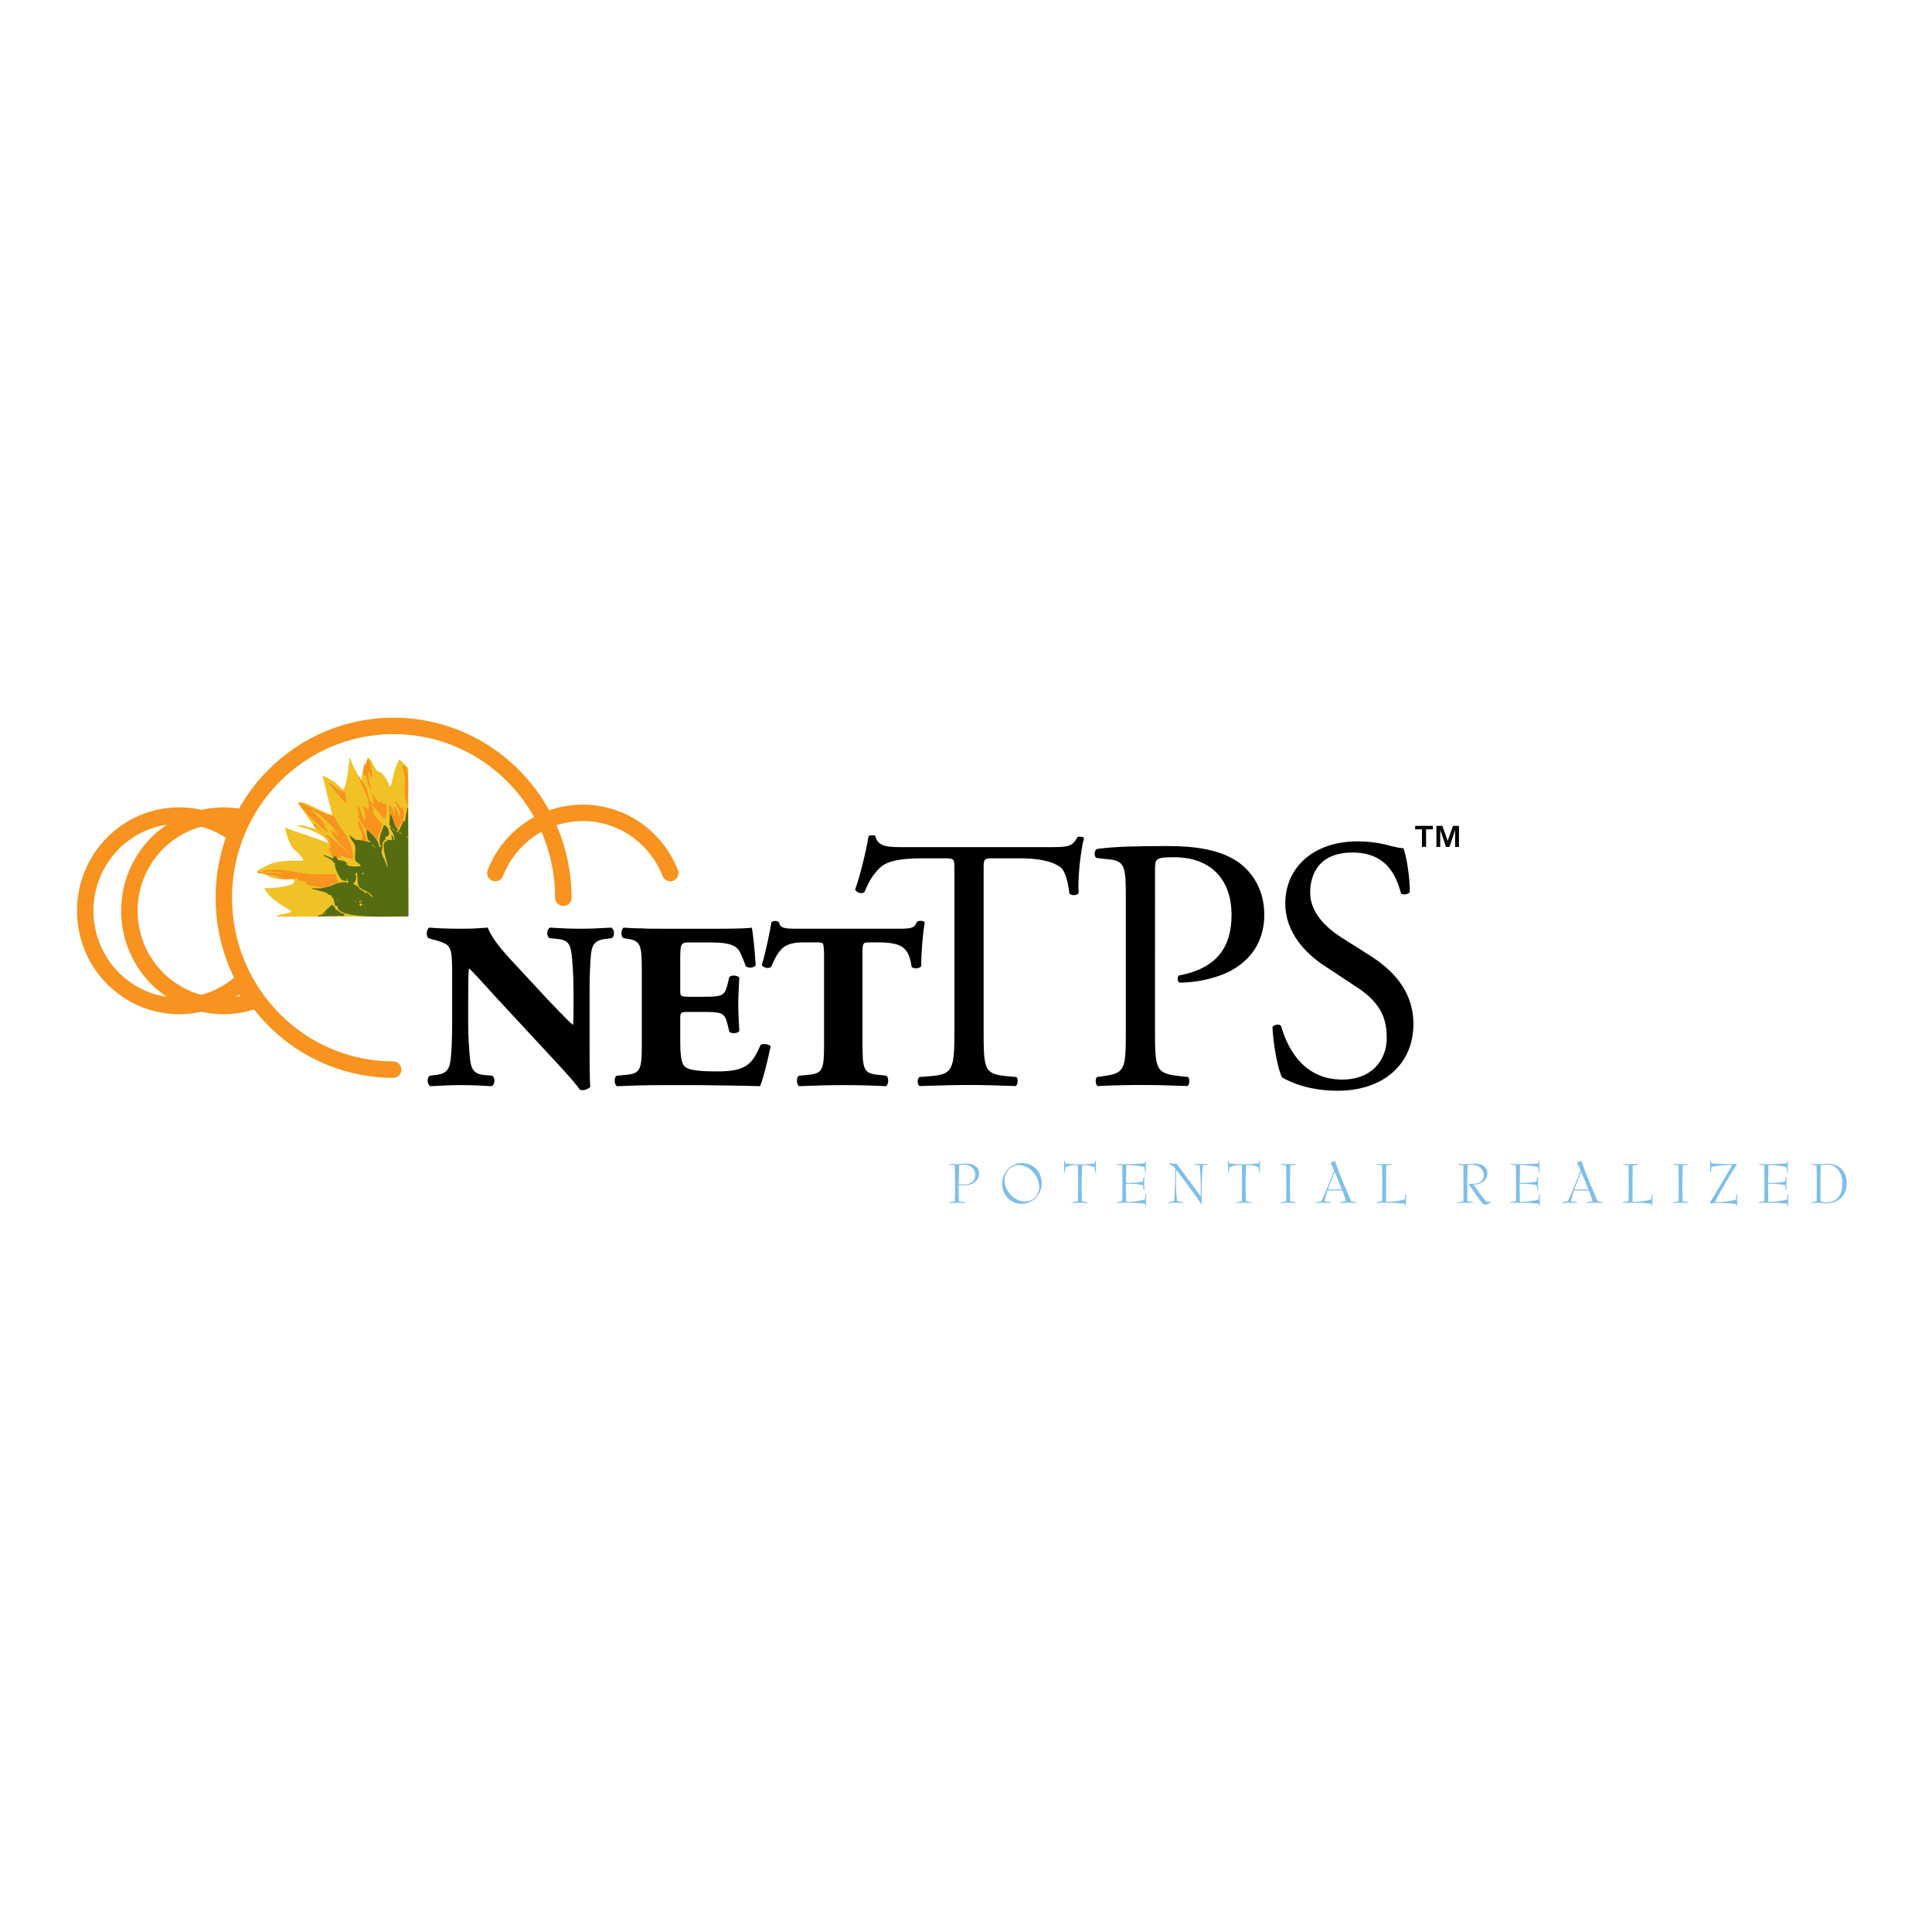 <?xml version="1.0" encoding="utf-8"?>
<!-- Generator: Adobe Illustrator 13.0.0, SVG Export Plug-In . SVG Version: 6.00 Build 14948)  -->
<!DOCTYPE svg PUBLIC "-//W3C//DTD SVG 1.0//EN" "http://www.w3.org/TR/2001/REC-SVG-20010904/DTD/svg10.dtd">
<svg version="1.0" id="Layer_1" xmlns="http://www.w3.org/2000/svg" xmlns:xlink="http://www.w3.org/1999/xlink" x="0px" y="0px"
	 width="192.756px" height="192.756px" viewBox="0 0 192.756 192.756" enable-background="new 0 0 192.756 192.756"
	 xml:space="preserve">
<g>
	<polygon fill-rule="evenodd" clip-rule="evenodd" fill="#FFFFFF" points="0,0 192.756,0 192.756,192.756 0,192.756 0,0 	"/>
	
		<path fill="none" stroke="#F7931E" stroke-width="1.639" stroke-linecap="round" stroke-linejoin="round" stroke-miterlimit="2.613" d="
		M24.021,81.533c-0.561-0.105-1.138-0.163-1.729-0.163c-0.759,0-1.496,0.093-2.203,0.266c1.185,0.289,2.281,0.805,3.243,1.5
		C23.538,82.588,23.767,82.054,24.021,81.533 M20.089,100.104c0.707,0.17,1.444,0.266,2.203,0.266c1.026,0,2.013-0.172,2.938-0.479
		c-0.408-0.615-0.776-1.26-1.11-1.924C22.988,98.986,21.611,99.73,20.089,100.104 M12.909,90.869c0-4.478,3.062-8.23,7.18-9.234
		c-0.707-0.172-1.444-0.266-2.203-0.266c-5.182,0-9.383,4.253-9.383,9.5c0,5.246,4.201,9.5,9.383,9.5
		c0.759,0,1.496-0.096,2.203-0.266C15.971,99.098,12.909,95.347,12.909,90.869 M22.331,89.57c0-9.47,7.583-17.148,16.937-17.148
		c9.354,0,16.938,7.678,16.938,17.148 M39.225,106.717c-9.354-0.023-16.917-7.721-16.894-17.19
		c0.023-9.471,7.626-17.128,16.98-17.104"/>
	<path fill-rule="evenodd" clip-rule="evenodd" d="M58.821,104.234c0,0.719,0,3.631,0.071,4.207
		c-0.106,0.143-0.498,0.324-0.675,0.324c-0.107,0-0.213,0-0.354-0.037c-0.356-0.504-0.995-1.295-3.125-3.561l-5.398-5.824
		c-1.243-1.365-2.131-2.373-2.557-2.731c-0.071,0.755-0.071,1.94-0.071,3.056v2.408c0,1.547,0.106,2.732,0.142,3.164
		c0.106,1.402,0.354,1.906,1.456,2.014l0.816,0.072c0.284,0.215,0.284,0.863-0.071,1.043c-1.208-0.072-2.024-0.107-3.054-0.107
		c-1.03,0-1.705,0.035-3.055,0.107c-0.32-0.145-0.391-0.828-0.071-1.043l0.817-0.107c0.994-0.18,1.208-0.648,1.314-1.941
		c0.036-0.469,0.106-1.654,0.106-3.201v-4.853c0-2.049-0.071-2.445-0.426-2.877c-0.248-0.288-1.279-0.575-1.633-0.647l-0.32-0.108
		c-0.249-0.216-0.178-0.935,0.106-1.042c1.35,0.108,2.486,0.108,3.48,0.108c0.781,0,1.314-0.037,2.343-0.109
		c0.32,0.827,0.995,1.835,2.735,3.668l3.231,3.487c0.746,0.791,2.131,2.23,2.522,2.553c0.07-0.287,0.07-0.574,0.07-1.365v-2.049
		c0-1.547-0.107-2.733-0.142-3.165c-0.106-1.402-0.354-1.87-1.313-1.978l-0.959-0.108c-0.285-0.216-0.285-0.863,0.071-1.042
		c1.137,0.071,1.954,0.108,3.054,0.108c1.03,0,1.705-0.037,3.054-0.109c0.32,0.145,0.39,0.827,0.071,1.043L60.241,93.7
		c-0.995,0.18-1.243,0.647-1.314,1.941c-0.035,0.467-0.106,1.654-0.106,3.201V104.234L58.821,104.234z"/>
	<path fill-rule="evenodd" clip-rule="evenodd" d="M67.867,98.805c0,0.611,0.035,0.611,0.817,0.646h1.313
		c1.953,0,2.273-0.035,2.557-1.113l0.212-0.863c0.214-0.215,0.817-0.18,0.995,0.072c-0.035,0.826-0.106,1.727-0.106,2.625
		c0,0.971,0.071,1.869,0.106,2.695c-0.177,0.252-0.781,0.289-0.995,0.072l-0.212-0.863c-0.284-1.078-0.604-1.115-2.557-1.115h-1.313
		c-0.782,0-0.817,0.037-0.817,0.721v2.229c0,1.08,0.071,2.049,0.391,2.445c0.319,0.359,1.136,0.539,3.338,0.539
		c2.876,0,3.48-0.756,4.297-2.66c0.249-0.107,0.745-0.107,0.995,0.143c-0.32,1.512-0.746,3.309-1.065,3.992
		c-2.237-0.072-4.119-0.072-6.037-0.107h-3.8c-1.42,0-2.77,0.035-4.439,0.107c-0.249-0.145-0.319-0.828-0.036-1.043l1.101-0.107
		c1.314-0.145,1.42-0.648,1.42-3.021v-7.478c0-2.373-0.106-2.875-1.42-3.056l-0.426-0.072c-0.284-0.216-0.212-0.898,0.036-1.043
		c0.497,0.037,1.1,0.073,1.74,0.073c0.639,0.036,1.314,0.036,2.024,0.036h5.718c1.562,0,2.982-0.036,3.302-0.108
		c0.106,0.433,0.284,2.122,0.39,3.74c-0.141,0.289-0.745,0.324-0.994,0.108c-0.213-0.611-0.426-1.15-0.64-1.509
		c-0.426-0.719-1.349-0.863-3.089-0.863h-1.883c-0.888,0-0.923,0.108-0.923,1.833V98.805L67.867,98.805z"/>
	<path fill-rule="evenodd" clip-rule="evenodd" d="M82.214,95.03c-0.071-0.971,0.036-1.007-0.816-1.007h-1.101
		c-0.924,0-1.74,0.071-2.344,0.684c-0.39,0.431-0.639,0.863-0.994,1.725c-0.214,0.251-0.782,0.145-0.959-0.144
		c0.427-1.366,0.817-3.415,0.959-4.242c0.106-0.215,0.639-0.215,0.781,0c0.072,0.54,0.533,0.611,1.633,0.611h10.299
		c1.208,0,1.562-0.036,1.811-0.683c0.178-0.144,0.71-0.144,0.782,0.072c-0.178,0.898-0.355,2.912-0.355,4.35
		c-0.142,0.252-0.746,0.288-0.959,0.073c-0.106-0.755-0.284-1.438-0.781-1.87c-0.426-0.396-1.243-0.575-2.521-0.575h-0.923
		c-0.604,0-0.675,0.036-0.675,1.007v9.167c0,2.373,0.107,2.877,1.421,3.021l0.959,0.107c0.284,0.215,0.212,0.898-0.036,1.043
		c-1.527-0.072-2.876-0.107-4.226-0.107c-1.42,0-2.77,0.035-4.439,0.107c-0.249-0.145-0.319-0.828-0.035-1.043l1.101-0.107
		c1.314-0.145,1.42-0.648,1.42-3.021V95.03L82.214,95.03z"/>
	<path fill-rule="evenodd" clip-rule="evenodd" d="M98.137,102.855c0,3.775,0.071,4.279,2.131,4.494l1.136,0.107
		c0.213,0.145,0.143,0.793-0.071,0.9c-2.023-0.072-3.231-0.107-4.651-0.107c-1.42,0-2.664,0.035-4.937,0.107
		c-0.212-0.107-0.284-0.721,0-0.9l1.278-0.107c2.024-0.18,2.202-0.719,2.202-4.494V86.785c0-1.115,0-1.151-1.065-1.151h-1.954
		c-1.526,0-3.48,0.072-4.368,0.899c-0.852,0.791-1.208,1.582-1.598,2.48c-0.285,0.216-0.782,0.037-0.924-0.251
		c0.568-1.618,1.101-3.919,1.35-5.357c0.106-0.072,0.567-0.108,0.674,0c0.213,1.15,1.385,1.115,3.018,1.115h14.382
		c1.918,0,2.238-0.072,2.77-1.008c0.179-0.071,0.568-0.036,0.64,0.108c-0.391,1.474-0.64,4.387-0.532,5.465
		c-0.143,0.287-0.746,0.287-0.924,0.072c-0.105-0.9-0.354-2.23-0.888-2.625c-0.816-0.612-2.166-0.899-4.119-0.899h-2.521
		c-1.065,0-1.029,0.036-1.029,1.223V102.855L98.137,102.855z"/>
	<path fill-rule="evenodd" clip-rule="evenodd" d="M115.235,102.855c0,3.775,0.07,4.242,2.343,4.494l0.959,0.107
		c0.213,0.18,0.143,0.793-0.07,0.9c-2.025-0.072-3.196-0.107-4.617-0.107c-1.491,0-2.77,0.035-4.332,0.107
		c-0.213-0.107-0.285-0.684-0.071-0.9l0.746-0.107c2.06-0.287,2.131-0.719,2.131-4.494V89.589c0-3.056-0.071-3.704-1.67-3.847
		l-1.278-0.144c-0.248-0.215-0.213-0.755,0.071-0.899c1.882-0.251,4.084-0.287,7.031-0.287c2.948,0,5.149,0.395,6.818,1.438
		c1.634,1.042,2.842,2.912,2.842,5.393c0,3.308-2.024,4.961-3.552,5.716c-1.562,0.756-3.445,1.078-4.9,1.078
		c-0.249-0.107-0.249-0.646-0.036-0.719c3.835-0.719,5.221-2.912,5.221-6.039c0-3.488-2.024-5.753-5.718-5.753
		c-1.882,0-1.917,0.144-1.917,1.294V102.855L115.235,102.855z"/>
	<path fill-rule="evenodd" clip-rule="evenodd" d="M133.452,108.824c-2.982,0-4.865-0.936-5.539-1.33
		c-0.427-0.791-0.889-3.344-0.959-5.035c0.177-0.25,0.71-0.322,0.852-0.105c0.532,1.832,1.989,5.355,6.108,5.355
		c2.983,0,4.439-1.977,4.439-4.135c0-1.582-0.32-3.344-2.912-5.033l-3.374-2.229c-1.775-1.186-3.835-3.235-3.835-6.184
		c0-3.415,2.628-6.185,7.244-6.185c1.101,0,2.38,0.18,3.303,0.468c0.462,0.108,0.959,0.215,1.243,0.215
		c0.319,0.863,0.639,2.877,0.639,4.386c-0.142,0.216-0.71,0.324-0.888,0.108c-0.461-1.726-1.42-4.063-4.829-4.063
		c-3.48,0-4.227,2.337-4.227,3.992c0,2.084,1.705,3.559,3.019,4.422l2.841,1.798c2.237,1.402,4.439,3.486,4.439,6.902
		C141.017,106.127,138.069,108.824,133.452,108.824L133.452,108.824z"/>
	
		<path fill="none" stroke="#F7931E" stroke-width="1.639" stroke-linecap="round" stroke-linejoin="round" stroke-miterlimit="2.613" d="
		M58.143,81.098c-3.963,0-7.35,2.489-8.725,6.006 M58.145,81.098c3.964,0,7.35,2.489,8.725,6.006"/>
	<path fill-rule="evenodd" clip-rule="evenodd" fill="#F1C226" d="M40.728,91.453c0-4.956,0-9.915,0-14.871
		c-0.349-0.182-0.587-0.689-0.935-0.771c-0.139,0.338-0.278,0.677-0.416,1.017c-0.127,0.538-0.254,1.076-0.382,1.614
		c-0.011,0-0.022,0-0.034,0c-0.046-0.012-0.092-0.023-0.139-0.035c-0.11-0.459-0.469-1.04-0.796-1.298
		c-0.151-0.082-0.301-0.164-0.451-0.245c-0.311-0.392-0.433-0.931-0.796-1.264c-0.035,0-0.069,0-0.104,0
		c-0.056,0.4-0.3,0.624-0.416,0.948c-0.069,0.327-0.139,0.897-0.208,1.225c-0.035,0-0.069,0-0.104,0
		c-0.302-0.687-0.814-1.344-1.004-2.173c-0.023,0.012-0.046,0.024-0.069,0.036c-0.115,0.833-0.223,2.621-0.635,3.162
		c-0.312-0.257-0.681-0.625-0.994-0.882c-0.357-0.187-0.715-0.375-1.074-0.562c0.283,1.275,0.681,2.697,0.97,3.894
		c-0.011,0.012-0.023,0.023-0.034,0.035c-0.937-0.146-2.618-1.417-3.361-1.228c0.51,0.938,1.173,1.713,1.732,2.561
		c-0.012,0.023-0.023,0.046-0.035,0.07c-0.655-0.082-1.165-0.471-1.82-0.316c0,0.012-0.121,0.024-0.121,0.036
		c0.023,0,0.167,0,0.19,0c0.392,0.105,0.665,0.21,1.057,0.315c0.605,0.24,1.443,0.608,1.804,1.022
		c0.168,0.193,0.32,0.344,0.265,0.414c-0.867-0.396-2.292-0.851-3.315-1.191c-0.346-0.128-0.692-0.257-1.039-0.385
		c0,0.058,0,0.117,0,0.174c0.198,0.714,0.354,1.304,0.728,1.824c0.305,0.424,0.923,0.711,1.074,1.263
		c-0.012,0.012-0.023,0.023-0.035,0.035c-1.286-0.036-2.434-0.027-3.43,0.386c-0.393,0.21-0.785,0.421-1.178,0.631
		c0.046,0.058,0.092,0.117,0.138,0.176c0.577,0.014,0.921,0.357,1.379,0.497c0.843,0.257,1.788,0.041,2.213,0.199
		c0.024,0.008,0.023,0.046,0.035,0.069c-0.012,0.023-0.023,0.047-0.035,0.071c-0.023,0-0.025,0.221-0.048,0.221
		c-0.807,0.381-1.788,0.478-2.955,0.486c0.601,1.085,1.69,1.663,2.739,2.291c-0.023,0.035-0.13,0.1-0.153,0.135
		c-0.268,0.066-0.281,0.143-0.496,0.053c0.038,0.099-0.078,0.015-0.073,0.104c-0.345,0.015-0.605,0.065-0.77,0.259
		C31.974,91.453,36.352,91.453,40.728,91.453L40.728,91.453z"/>
	<path fill-rule="evenodd" clip-rule="evenodd" fill="#F7931E" d="M36.862,75.827c0.082,0.542,0.368,1.168,0.208,1.789
		c-0.121-0.073-0.222-0.466-0.242-0.701c-0.178,0.436,0.047,1.249,0.173,1.578c0,0.07,0,0.14,0,0.21
		c-0.201-0.09-0.446-1.033-0.45-1.298c-0.081-0.012-0.162-0.023-0.243-0.035c-0.121-0.42-0.01-0.782,0.07-1.123
		c0.058,0,0.115,0,0.173,0c-0.011,0.059-0.023,0.117-0.035,0.176c0.023,0.011,0.046,0.023,0.069,0.035
		c0.012-0.257-0.089-0.589,0.139-0.737C36.784,75.866,36.731,75.769,36.862,75.827L36.862,75.827z M40.673,80.387
		c-0.012,0-0.023,0-0.035,0c-0.334-0.665-0.279-1.666-0.277-2.351c0.023-0.163,0.046-0.327,0.069-0.491
		c-0.104-0.362-0.208-0.725-0.312-1.087c0.069-0.046,0.139-0.094,0.208-0.14C40.94,76.989,40.689,79.141,40.673,80.387
		L40.673,80.387z M35.893,77.545c0.08,0.325,0.516,0.741,0.658,1.018c0.115,0.456,0.231,0.912,0.347,1.368
		c0.02,0.03,0.307,0.251,0.416,0.351c-0.003-0.431-0.103-0.761-0.243-1.052c0-0.036,0-0.07,0-0.105
		c0.026,0.01,0.729,0.955,0.763,1.017c0.011-0.059,0.023-0.117,0.035-0.175c0.348,0.09,0.236,0.255,0.624,0.21
		c0.109,0.369,0.115,1.359-0.104,1.578c-0.007-0.111,0.009-0.003-0.035-0.105c0-0.011,0-0.023,0-0.035
		c-0.023,0.012-0.046,0.023-0.069,0.035c-0.352-0.327-0.849-1.079-1.213-1.368c-0.022-0.023-0.046-0.047-0.069-0.07
		c0.127,0.269,0.254,0.537,0.381,0.807c-0.069-0.059-0.139-0.117-0.208-0.176c-0.012,0-0.023,0-0.034,0
		c0.1,0.415,0.742,1.046,0.969,1.438c-0.011,0.624-0.465,0.944-0.45,1.753c-0.634-0.528-1.649-1.882-2.009-2.666
		c0.069,0.023,0.138,0.047,0.208,0.07c-0.097-0.365-0.201-0.717-0.208-1.087c0.388,0.218,0.368,1.096,0.692,1.403
		c0.046,0.047,0.093,0.094,0.139,0.14c0.015-0.429-0.098-0.973-0.242-1.368c0-0.035,0-0.071,0-0.105
		c0.18,0.069,0.348,0.231,0.485,0.351c0.402-0.793-0.781-2.453-0.936-3.262c0.035-0.011,0.07-0.023,0.104-0.035
		C35.893,77.499,35.893,77.522,35.893,77.545L35.893,77.545z M34.438,79.054c0.046,0.375,0.092,0.748,0.138,1.123
		c-0.241-0.122-1.701-1.868-1.801-2.14c0.034,0,0.069,0,0.104,0C33.24,78.391,33.888,78.956,34.438,79.054L34.438,79.054z
		 M39.945,80.597c0.125,0.009,0.04,0.038,0.104-0.07c0.104,0.045,0.042-0.001,0.104,0.07c0.422,0.439-0.041,1.777-0.451,1.999
		c-0.039,0.126-0.027,0.104-0.104,0.176c-0.292-0.214-0.99-1.78-0.727-2.42c0-0.024,0-0.047,0-0.07
		c0.235,0.12,0.429,0.873,0.484,1.157c0.012,0,0.023,0,0.035,0c0.036-0.283-0.011-0.573-0.104-0.807c0-0.058,0-0.117,0-0.175
		c0.224,0.096,0.548,0.788,0.486,1.053c0.429-0.211-0.223-1.24-0.347-1.438c0-0.035,0-0.07,0-0.104c0.046,0,0.092,0,0.138,0
		C39.691,80.209,39.85,80.308,39.945,80.597L39.945,80.597z M33.363,81.474c0.688,1.628,1.966,2.282,1.836,4.279
		c-0.542-0.148-0.812-0.277-1.247-0.42c0.023,0.034,0.046,0.069,0.069,0.104c-0.081,0.058-0.112,0.062-0.173,0.14
		c-0.264-0.03-0.735-0.135-0.797-0.245c-0.023-0.099-0.006-0.079,0.035-0.175c-0.06-0.261-0.222-0.186-0.312-0.421
		c0.185-0.069,0.103-0.134,0.277-0.21c-0.069-0.164-0.138-0.327-0.208-0.491c-0.105,0.064-0.004,0.018-0.139,0.035
		c-0.011-0.046-0.023-0.094-0.034-0.141c0.023,0,0.046,0,0.069,0c0.144-0.08,0.227,0.093,0.416,0.176
		c-0.5-0.579-1.256-1.379-1.871-1.719c0-0.07,0-0.14,0-0.21c0.512,0.219,0.812,0.885,1.248,1.193
		c0.058-0.012,0.116-0.024,0.173-0.035c0.235,0.112,1.896,1.593,1.975,1.753c0.035,0,0.07,0,0.104,0
		c-0.455-0.5-1.612-1.603-1.802-2.245c0.352,0.108,0.62,0.492,0.901,0.702c-0.146-0.285-0.291-0.33-0.451-0.597
		c-0.057-0.058-0.115-0.116-0.172-0.174c0.046-0.012,0.092-0.023,0.138-0.035c0.095,0.151,0.304,0.291,0.485,0.351
		c0-0.011,0-0.023,0-0.036c-0.994-0.596-1.695-1.835-2.841-2.244c0.431,0.461,1.004,0.826,1.316,1.403
		c0.075,0.119,0.084,0.061-0.035,0.14c0.139,0.21,0.277,0.421,0.416,0.632c0,0.011,0,0.023,0,0.035
		c-0.452-0.104-2.893-2.584-2.979-2.911c0.116,0,0.231,0,0.347,0C30.254,80.255,32.864,81.392,33.363,81.474L33.363,81.474z
		 M30.349,80.877c0.023,0,0.046,0,0.069,0c0.046,0.047,0.092,0.093,0.139,0.141c-0.058-0.07-0.115-0.141-0.173-0.21
		C30.373,80.831,30.361,80.854,30.349,80.877L30.349,80.877z M39.426,81.544c0-0.023,0-0.046,0-0.07
		C39.426,81.498,39.426,81.521,39.426,81.544L39.426,81.544z M40.015,82.035c0-0.024,0-0.047,0-0.07
		C40.015,81.988,40.015,82.011,40.015,82.035L40.015,82.035z M35.893,82c0.236,0.537,0.462,1.05,0.692,1.648c0,0.094,0,0.187,0,0.28
		c-0.046,0-0.092,0-0.139,0c-0.062-0.021-0.075,0.028-0.104-0.14c-0.023,0.058-0.046,0.117-0.069,0.175
		c-0.034-0.012-0.069-0.023-0.104-0.036c-0.087-0.066-0.093-0.13-0.069-0.21c0.191-0.646-0.373-1.025-0.381-1.718
		C35.777,82,35.834,82,35.893,82L35.893,82z M32.151,82.175c0.022,0.023,0.046,0.047,0.069,0.07
		c-0.012-0.023-0.023-0.047-0.035-0.07C32.173,82.175,32.163,82.175,32.151,82.175L32.151,82.175z M33.19,84.14
		c0.023,0.035,0.046,0.07,0.07,0.105c0.011,0,0.023,0,0.034,0c0-0.023,0-0.047,0-0.071c-0.023-0.012-0.046-0.023-0.069-0.035
		C33.213,84.14,33.202,84.14,33.19,84.14L33.19,84.14z M33.467,84.385c-0.023-0.035-0.046-0.071-0.069-0.105
		C33.376,84.352,33.374,84.301,33.467,84.385L33.467,84.385z M33.744,84.385c0-0.023,0-0.047,0-0.071
		C33.744,84.338,33.744,84.362,33.744,84.385L33.744,84.385z M33.536,84.456c0-0.024,0-0.046,0-0.07
		C33.536,84.409,33.536,84.432,33.536,84.456L33.536,84.456z M33.709,84.561c-0.035-0.035-0.069-0.07-0.104-0.105
		C33.628,84.515,33.576,84.506,33.709,84.561L33.709,84.561z M33.19,84.666c-0.035-0.035-0.069-0.07-0.104-0.105
		C33.121,84.595,33.155,84.63,33.19,84.666L33.19,84.666z M33.19,84.806c0.035-0.012,0.07-0.023,0.104-0.035
		c-0.011-0.035-0.023-0.07-0.034-0.105C33.236,84.712,33.213,84.759,33.19,84.806L33.19,84.806z M33.918,84.771
		c0.034-0.012,0.069-0.023,0.104-0.035C33.987,84.748,33.952,84.759,33.918,84.771L33.918,84.771z M34.298,85.051
		c0,0.012,0,0.024,0,0.035c0.108-0.019,0.023,0.04,0.104-0.035C34.368,85.051,34.333,85.051,34.298,85.051L34.298,85.051z
		 M34.229,85.227c0.023-0.012,0.046-0.023,0.069-0.035C34.275,85.204,34.252,85.215,34.229,85.227L34.229,85.227z M33.779,85.333
		c0.088,0.005,0.04-0.004,0.139,0.034c-0.024-0.034-0.047-0.07-0.07-0.104C33.825,85.285,33.802,85.309,33.779,85.333L33.779,85.333
		z M33.744,85.473c0.023-0.012,0.046-0.023,0.069-0.036C33.791,85.45,33.768,85.461,33.744,85.473L33.744,85.473z M33.571,87.788
		c0.227,0.045,0.149,0.038,0.208,0.21c-0.012,0.035-0.023,0.07-0.035,0.105c-0.313,0.051-0.411,0.151-0.693,0.035
		c0.027,0.202-0.686,0.494-0.97,0.421c-0.462-0.094-0.924-0.188-1.386-0.28c-0.115-0.058-0.178-0.299-0.277-0.351
		c-0.208-0.023-0.416-0.047-0.624-0.071c-0.104-0.152-0.208-0.303-0.312-0.455c-0.011,0-0.023,0-0.035,0
		c0.023,0.104,0.046,0.21,0.069,0.315c-0.208-0.035-0.416-0.07-0.624-0.105c0,0.013,0,0.023,0,0.035
		c0.157,0.033,0.102-0.005,0.173,0.105c-0.32-0.106-0.748,0.061-1.178-0.14c-0.023,0-0.046,0-0.069,0
		c0.063-0.124-0.021-0.042,0.104-0.105c-0.333-0.148-1.967-0.386-2.217-0.386c0.023-0.046,0.046-0.093,0.069-0.14
		c0.115-0.012,0.231-0.023,0.346-0.035c-0.023,0.035-0.046,0.069-0.069,0.105c0.766,0.011,1.371,0.091,2.114,0.07
		c0-0.012,0-0.023,0-0.035c-0.584-0.113-1.242-0.113-1.94-0.105c0.012-0.035,0.023-0.069,0.035-0.105
		c1.64-0.336,3.166,0.198,4.608,0.315c0.772,0.063,1.825,0.062,2.667,0.035C33.559,87.507,33.641,87.603,33.571,87.788l-5.474-0.246
		c0.023-0.011,0.047-0.023,0.07-0.035c-0.023,0.012-0.046,0.024-0.07,0.035L33.571,87.788L33.571,87.788z"/>
	<path fill-rule="evenodd" clip-rule="evenodd" fill="#566C11" d="M33.688,90.399c-0.441,0.054-0.209-0.296-0.451-0.772
		c-0.074-0.146-0.191-0.115-0.208-0.35c-0.175,0.066-0.275-0.024-0.416-0.176c-0.049-0.094-1.277-0.309-1.524-0.49
		c0-0.012,0-0.024,0-0.036c1.636,0.356,2.642-0.874,3.637-0.49c0.023-0.059,0.046-0.118,0.069-0.176
		c-0.141,0.011-0.136,0.042-0.139-0.21c-0.023-0.012-0.046-0.023-0.069-0.036c0,0.07,0,0.141,0,0.211
		c-0.122,0.094-0.184,0.003-0.347-0.105c0.011,0.035,0.023,0.07,0.034,0.105c-0.328,0-1.028-1.512-0.831-1.754
		c-0.081-0.035-0.162-0.07-0.243-0.104c0.062-0.071,0-0.026,0.104-0.07c-0.244-0.133-0.622-0.439-0.97-0.526
		c-0.012-0.047-0.023-0.093-0.035-0.14c0.324,0.128,0.647,0.256,0.97,0.386c0.008-0.146,0.016-0.067-0.034-0.176
		c0.178-0.164,0.435,0.074,0.485,0.316c0.221,0.027,0.726,0.046,0.866,0.315c0.023,0.047,0.046,0.094,0.069,0.141
		c-0.046-0.011-0.092-0.023-0.139-0.035c0.449,0.36,1.262,0.163,1.49,0.21c-0.116-0.278-0.368-0.361-0.555-0.562
		c-0.12-0.629,0.098-1.069-0.035-1.507c-0.108-0.359-0.473-0.62-0.554-1.052c0.208,0.163,0.416,0.327,0.624,0.491
		c0.18-0.088,1.24,0.168,1.455,0.246c0.012,0,0.023,0,0.035,0c-0.066-0.185-0.06-0.068-0.173-0.175
		c-0.19-0.191-0.214-0.759-0.242-1.087c0.328,0.145,1.37,1.229,1.247,1.684c0.023,0.012,0.046,0.023,0.07,0.035
		c0.046,0,0.092,0,0.138,0c-0.357-0.858,0.056-1.46,0.277-2.174c0.035,0,0.069,0,0.104,0c0.29,0.21,0.418,0.47,0.416,0.912
		c-0.13,0.14-0.117,0.22-0.381,0.246c0,0.011,0,0.022,0,0.035c0.118,0.137,0.007,0.262-0.208,0.421
		c-0.112,0.274-0.099,1.123-0.173,1.122c0.147,0.47,0.375,0.758,0.555,1.368c0.023,0.012,0.046,0.023,0.069,0.035
		c0.001-0.531-0.875-2.577-0.035-2.561c-0.012-0.046-0.023-0.094-0.035-0.14c0.225,0.092,0.21-0.012,0.52,0.035
		c-0.023-0.164-0.046-0.328-0.069-0.491c0.012,0,0.023,0,0.035,0c0.116,0.106,0.188,0.29,0.208,0.491
		c0.023,0.011,0.047,0.023,0.07,0.035c-0.017-0.582-0.256-0.852-0.485-1.297c0-0.012,0-0.024,0-0.036
		c0.069,0.036,0.138,0.071,0.208,0.105c-0.009-0.034-0.2-0.208-0.242-0.386c0.022-0.339,0.045-0.678,0.068-1.017
		c0.012,0,0.024,0,0.035,0c0.319,0.435,0.269,1.104,0.728,1.543c0.012,0.036,0.023,0.071,0.035,0.106
		c-0.128,0.081-0.107,0.087-0.277,0.07c0.089,0.063,0.192,0.088,0.312,0.035c0,0,0.51-1.019,0.519-1.087
		c0.046,0.035,0.093,0.071,0.139,0.105c-0.003-0.242,0.111-0.469,0.104-0.877c0.046,0.012,0.093,0.023,0.138,0.035
		c-0.053-0.115,0.018-0.042-0.104-0.07c0.059-0.205,0.075-0.212,0.07-0.491c0.034,0.011,0.069,0.023,0.104,0.035
		c0.012,3.601,0.023,7.202,0.034,10.803C38.88,91.426,33.498,91.74,33.688,90.399L33.688,90.399z M39.162,82.647
		c0.062,0.155,0.136,0.179,0.277,0.246c-0.069-0.082-0.139-0.164-0.208-0.246C39.208,82.647,39.185,82.647,39.162,82.647
		L39.162,82.647z M39.889,83.104c-0.023,0-0.047,0-0.07,0c0,0.011,0,0.023,0,0.035c0.058,0.011,0.116,0.023,0.173,0.034
		c0-0.034,0-0.069,0-0.104c-0.022-0.012-0.046-0.024-0.069-0.035C39.912,83.057,39.9,83.081,39.889,83.104L39.889,83.104z
		 M40.027,83.209c0.035-0.024,0.07-0.047,0.104-0.07C40.097,83.163,40.062,83.185,40.027,83.209L40.027,83.209z M40.201,83.28
		c-0.011-0.024-0.023-0.047-0.035-0.07C40.148,83.286,40.139,83.232,40.201,83.28L40.201,83.28z M40.27,83.314
		c0-0.023,0-0.047,0-0.07C40.27,83.267,40.27,83.291,40.27,83.314L40.27,83.314z M40.374,83.419
		c0.035-0.012,0.069-0.023,0.104-0.036C40.443,83.396,40.409,83.407,40.374,83.419L40.374,83.419z M40.478,83.455
		c0.022,0.012,0.046,0.023,0.069,0.035c0.023,0.035,0.047,0.07,0.07,0.105c0.034-0.035,0.069-0.07,0.104-0.105
		c-0.104,0.016-0.081,0.018-0.173-0.035C40.524,83.455,40.5,83.455,40.478,83.455L40.478,83.455z M39.473,83.91
		c-0.011-0.023-0.022-0.046-0.034-0.07C39.455,83.879,39.409,83.867,39.473,83.91L39.473,83.91z M37.083,84.122
		c0.023-0.013,0.046-0.024,0.069-0.036C37.129,84.097,37.106,84.109,37.083,84.122L37.083,84.122z M38.538,84.226
		c0-0.023,0-0.047,0-0.07C38.538,84.179,38.538,84.203,38.538,84.226L38.538,84.226z M35.905,84.191
		c0.034-0.012,0.069-0.023,0.104-0.035C35.974,84.167,35.939,84.179,35.905,84.191L35.905,84.191z M37.152,84.401
		c0.058,0.035,0.116,0.07,0.173,0.105c-0.058-0.105-0.115-0.21-0.173-0.315C37.152,84.261,37.152,84.332,37.152,84.401
		L37.152,84.401z M37.499,84.577c0.084-0.038,0.118-0.042,0.173-0.105C37.614,84.506,37.556,84.542,37.499,84.577L37.499,84.577z
		 M37.36,84.542c0.023,0.022,0.047,0.046,0.069,0.069c0.012-0.023,0.023-0.047,0.034-0.069c-0.011-0.013-0.022-0.024-0.034-0.036
		C37.407,84.518,37.383,84.53,37.36,84.542L37.36,84.542z M38.331,84.577c0.022-0.012,0.045-0.024,0.068-0.035
		C38.376,84.553,38.353,84.565,38.331,84.577L38.331,84.577z M35.524,85.454c0.023-0.012,0.046-0.023,0.069-0.035
		C35.57,85.43,35.547,85.442,35.524,85.454L35.524,85.454z M35.489,85.769c0-0.023,0-0.046,0-0.069
		C35.489,85.723,35.489,85.746,35.489,85.769L35.489,85.769z M34.415,86.155c0.023,0.023,0.046,0.047,0.07,0.07
		c-0.012-0.023-0.023-0.047-0.035-0.07C34.438,86.155,34.427,86.155,34.415,86.155L34.415,86.155z M35.177,86.892
		c0.023-0.035,0.046-0.07,0.07-0.105C35.224,86.822,35.201,86.856,35.177,86.892L35.177,86.892z M36.009,87.067
		c0-0.024,0-0.047,0-0.07C36.009,87.02,36.009,87.043,36.009,87.067L36.009,87.067z M35.42,87.278
		c0.069,0.128-0.016,0.059,0.139,0.105c-0.033,0.192,0.024,0.207-0.139,0.28c0.046,0.012,0.093,0.024,0.139,0.036
		c-0.154,0.245-0.161,0.316-0.312,0.491c0.273,0.167,0.647,0.312,0.623,0.526c0.128,0.054,0.062,0.118,0.139,0
		c0.011,0.059,0.022,0.118,0.034,0.175c0.023-0.046,0.046-0.093,0.069-0.14c0.046,0.07,0.092,0.14,0.139,0.21
		c0.048,0.008,0.008,0.007,0.035-0.035c0.114,0.08,0.104,0.037,0.138,0.211c0.058-0.036,0.116-0.07,0.173-0.105
		c0.18,0.131,0.297,0.193,0.416,0.421c0.034,0.012,0.069,0.023,0.104,0.035c0.011-0.023,0.023-0.047,0.034-0.07
		c-0.443-0.62-0.986-0.515-1.316-0.947c-0.225-0.294-0.106-0.936-0.243-1.438C35.535,87.114,35.478,87.196,35.42,87.278
		L35.42,87.278z M36.113,87.102c0,0.012,0,0.024,0,0.035c0.012,0.035,0.023,0.07,0.035,0.105c0.012,0,0.023,0,0.035,0
		c0.046-0.035,0.093-0.07,0.139-0.105c-0.011-0.011-0.023-0.023-0.035-0.035C36.228,87.102,36.171,87.102,36.113,87.102
		L36.113,87.102z M36.078,87.383c0-0.023,0-0.046,0-0.07C36.078,87.336,36.078,87.36,36.078,87.383L36.078,87.383z M35.939,87.418
		c0-0.035,0-0.07,0-0.105C35.939,87.348,35.939,87.383,35.939,87.418L35.939,87.418z M36.424,87.418c0-0.023,0-0.046,0-0.07
		C36.424,87.372,36.424,87.395,36.424,87.418L36.424,87.418z M35.039,87.804c0.023-0.012,0.046-0.023,0.069-0.035
		C35.085,87.781,35.062,87.792,35.039,87.804L35.039,87.804z M34.97,88.049c0.035-0.047,0.069-0.093,0.104-0.14
		C35.039,87.956,35.004,88.002,34.97,88.049L34.97,88.049z M34.831,88.014c0.024-0.024,0.046-0.047,0.07-0.07
		C34.877,87.967,34.854,87.99,34.831,88.014L34.831,88.014z M35.143,88.085c0.023,0.023,0.046,0.046,0.07,0.069
		c-0.012-0.023-0.023-0.046-0.035-0.069C35.166,88.085,35.154,88.085,35.143,88.085L35.143,88.085z M33.48,88.33
		c0-0.023,0-0.046,0-0.069C33.48,88.284,33.48,88.307,33.48,88.33L33.48,88.33z M32.614,88.681c0.071,0.01,0.06,0.007,0.139-0.036
		C32.706,88.657,32.66,88.668,32.614,88.681L32.614,88.681z M33.134,88.786c0.035-0.012,0.069-0.023,0.104-0.035
		C33.203,88.762,33.168,88.774,33.134,88.786L33.134,88.786z M33.41,88.856c0.023-0.012,0.046-0.023,0.07-0.035
		C33.457,88.833,33.434,88.844,33.41,88.856L33.41,88.856z M36.91,88.997c0.023-0.012,0.046-0.024,0.069-0.036
		C36.956,88.973,36.933,88.984,36.91,88.997L36.91,88.997z M32.752,89.137c0.023-0.024,0.046-0.047,0.069-0.07
		C32.799,89.09,32.776,89.113,32.752,89.137L32.752,89.137z M35.489,89.487c0.023-0.012,0.046-0.023,0.069-0.035
		C35.535,89.464,35.513,89.476,35.489,89.487L35.489,89.487z M37.222,89.558c0,0.023,0,0.046,0,0.069c0.011,0,0.023,0,0.034,0
		c-0.023-0.046-0.046-0.093-0.069-0.14C37.203,89.526,37.157,89.514,37.222,89.558L37.222,89.558z M35.767,89.558
		c0.046-0.012,0.092-0.023,0.139-0.035C35.859,89.534,35.813,89.546,35.767,89.558L35.767,89.558z M35.489,89.558
		c0.023-0.012,0.046-0.023,0.069-0.035C35.535,89.534,35.513,89.546,35.489,89.558L35.489,89.558z M35.697,89.593
		c0.097,0.08,0.042,0.076,0.138,0C35.789,89.593,35.743,89.593,35.697,89.593L35.697,89.593z M33.307,89.663c0-0.024,0-0.046,0-0.07
		C33.307,89.617,33.307,89.639,33.307,89.663L33.307,89.663z M35.835,89.733c0.023-0.012,0.046-0.024,0.07-0.035
		C35.882,89.709,35.859,89.721,35.835,89.733L35.835,89.733z M35.524,89.803c0,0.035,0,0.07,0,0.105c0.011,0,0.023,0,0.035,0
		c-0.023-0.059-0.046-0.118-0.069-0.175C35.475,89.81,35.47,89.757,35.524,89.803L35.524,89.803z M33.723,89.803
		c0-0.012,0-0.023,0-0.035c-0.023-0.012-0.047-0.023-0.069-0.035C33.61,89.792,33.625,89.791,33.723,89.803L33.723,89.803z
		 M37.499,89.873c0.023-0.023,0.046-0.047,0.069-0.07C37.545,89.826,37.522,89.85,37.499,89.873L37.499,89.873z M36.043,89.908
		c0.035,0.023,0.069,0.047,0.104,0.07c-0.011-0.047-0.023-0.094-0.035-0.141C36.09,89.862,36.067,89.885,36.043,89.908
		L36.043,89.908z M35.663,89.873c0.023-0.011,0.046-0.023,0.069-0.035C35.709,89.85,35.686,89.862,35.663,89.873L35.663,89.873z
		 M35.801,89.908c0.048,0.062,0.112,0.096,0.173,0.14c0.012-0.058,0.023-0.116,0.035-0.175
		C35.939,89.885,35.87,89.896,35.801,89.908L35.801,89.908z M35.316,89.943c0.023-0.023,0.046-0.046,0.069-0.07
		C35.362,89.896,35.339,89.92,35.316,89.943L35.316,89.943z M35.42,89.908c0.035,0.035,0.069,0.07,0.104,0.105
		c-0.011-0.035-0.023-0.07-0.035-0.105C35.466,89.908,35.443,89.908,35.42,89.908L35.42,89.908z M33.896,90.013
		c-0.023-0.035-0.046-0.07-0.069-0.105C33.805,89.98,33.802,89.929,33.896,90.013L33.896,90.013z M35.559,90.048
		c0.023-0.011,0.046-0.022,0.069-0.035C35.604,90.025,35.582,90.037,35.559,90.048L35.559,90.048z M35.732,90.118
		c0.023-0.023,0.046-0.046,0.069-0.07C35.778,90.072,35.755,90.095,35.732,90.118L35.732,90.118z M35.628,90.154
		c0-0.024,0-0.047,0-0.07C35.628,90.107,35.628,90.13,35.628,90.154L35.628,90.154z M35.835,90.259
		c0.068-0.041,0.123,0.1,0.139,0.175c0.012,0,0.023,0,0.035,0c0.107-0.123-0.075-0.114,0.138-0.175c0-0.023,0-0.046,0-0.07
		c-0.134-0.004-0.098,0.013-0.208-0.07C35.857,90.18,35.88,90.153,35.835,90.259L35.835,90.259z M33.445,90.224
		c0.035-0.023,0.069-0.047,0.104-0.07C33.515,90.176,33.48,90.201,33.445,90.224L33.445,90.224z M34.415,90.224
		c0.023-0.011,0.046-0.023,0.07-0.035C34.461,90.201,34.438,90.212,34.415,90.224L34.415,90.224z M36.39,90.364
		c-0.034-0.035-0.069-0.07-0.104-0.105C36.264,90.336,36.254,90.307,36.39,90.364L36.39,90.364z M33.515,90.82
		c0.146-0.029,0.03,0.031,0.139-0.07c0.011,0.012,0.022,0.023,0.035,0.035c-0.02,0.102,0.482,0.405,0.658,0.386
		c0,0.07,0,0.141,0,0.21c-0.89,0.011-1.779,0.024-2.667,0.036c0-0.012,0-0.024,0-0.036c0.191-0.106,0.341-0.151,0.52-0.14
		c0.038-0.069,0.023-0.019-0.035-0.07c0.364-0.305,0.652-0.737,1.039-0.912C33.253,90.469,33.483,90.488,33.515,90.82L33.515,90.82z
		 M35.767,90.434c0-0.023,0-0.046,0-0.07C35.735,90.427,35.732,90.373,35.767,90.434L35.767,90.434z M36.286,90.574
		c0-0.034,0-0.069,0-0.104C36.286,90.505,36.286,90.54,36.286,90.574L36.286,90.574z M35.939,90.574c0-0.034,0-0.069,0-0.104
		C35.939,90.505,35.939,90.54,35.939,90.574L35.939,90.574z M35.767,90.54c0.022-0.023,0.046-0.046,0.069-0.07
		C35.813,90.493,35.789,90.516,35.767,90.54L35.767,90.54z M36.355,90.61c0.023,0,0.046,0,0.069,0c0-0.036,0-0.07,0-0.105
		C36.402,90.54,36.378,90.574,36.355,90.61L36.355,90.61z M35.974,90.82c0.035-0.059,0.069-0.117,0.104-0.175
		C36.043,90.703,36.009,90.761,35.974,90.82L35.974,90.82z M35.87,90.715c0-0.023,0-0.047,0-0.07
		C35.87,90.668,35.87,90.691,35.87,90.715L35.87,90.715z M34.623,90.785c0.023-0.012,0.046-0.023,0.07-0.035
		C34.669,90.761,34.646,90.772,34.623,90.785L34.623,90.785z M32.683,90.995c0.023-0.023,0.046-0.047,0.069-0.07
		C32.729,90.948,32.706,90.972,32.683,90.995L32.683,90.995z M32.337,91.135c0,0.012,0,0.023,0,0.035
		c0.035,0.012,0.069,0.024,0.104,0.036c0.023-0.048,0.046-0.094,0.069-0.141C32.452,91.089,32.395,91.112,32.337,91.135h0.312
		c0.069,0,0.139,0,0.208,0c-0.069,0-0.139,0-0.208,0H32.337L32.337,91.135z"/>
	<path fill-rule="evenodd" clip-rule="evenodd" d="M143.908,82.396l0.527,1.503l0.527-1.503h0.599v2.101h-0.382v-1.695l-0.569,1.695
		h-0.34l-0.578-1.695v1.695h-0.382v-2.101H143.908L143.908,82.396z M141.19,82.743v-0.347h1.77v0.347h-0.679v1.753h-0.412v-1.753
		H141.19L141.19,82.743z"/>
	<path fill-rule="evenodd" clip-rule="evenodd" fill="#7EBFE9" d="M97.299,117.217c0,0.609-0.403,0.969-1.208,0.969
		c-0.072,0-0.283-0.014-0.445-0.037l0.048-1.881c0.199-0.061,0.32-0.072,0.536-0.072C96.662,116.195,97.299,116.494,97.299,117.217
		L97.299,117.217z M95.43,119.998c0.325,0.006,0.559,0.006,0.829,0.023c0.019,0,0.049-0.018,0.049-0.041
		c0-0.02-0.019-0.037-0.03-0.037c-0.192-0.035-0.397-0.055-0.607-0.086c0,0-0.024-0.553-0.024-0.906c0-0.279,0-0.438,0-0.717
		c0.168,0.029,0.271,0.035,0.445,0.035c1.015,0,1.586-0.463,1.586-1.223c0-0.645-0.595-0.955-1.232-0.955
		c-0.391,0-0.589,0.055-0.961,0.055c-0.277,0-0.512,0-0.71-0.023c-0.018,0-0.047,0.012-0.047,0.035c0,0.025,0.029,0.043,0.041,0.043
		c0.175,0.023,0.349,0.049,0.494,0.066c0,0,0.018,1.084,0.018,1.771c0,0.705-0.012,1.812-0.012,1.812
		c-0.175,0.031-0.403,0.066-0.547,0.098c-0.012,0-0.03,0.023-0.03,0.043c0,0.018,0.03,0.029,0.042,0.029
		C94.984,120.004,95.16,120.004,95.43,119.998L95.43,119.998z"/>
	<path fill-rule="evenodd" clip-rule="evenodd" fill="#7EBFE9" d="M103.681,118.445c0,0.791-0.624,1.432-1.388,1.432
		c-1.143,0-2.074-1.107-2.074-2.137c0-0.797,0.619-1.496,1.407-1.496C102.756,116.244,103.681,117.352,103.681,118.445
		L103.681,118.445z M103.934,118.057c0-1.168-0.865-2.02-1.953-2.02c-1.172,0-2.001,0.961-2.001,2.068
		c0,1.119,0.858,2.002,1.94,2.002C103.032,120.107,103.934,119.184,103.934,118.057L103.934,118.057z"/>
	<path fill-rule="evenodd" clip-rule="evenodd" fill="#7EBFE9" d="M109.324,117.004c-0.023,0-0.042-0.006-0.048-0.023
		c-0.023-0.152-0.049-0.354-0.066-0.529c0,0-0.234-0.098-0.505-0.152c-0.312-0.061-0.661-0.066-0.739-0.055
		c0,0-0.049,1.119-0.049,1.818c0,0.701,0.024,1.789,0.024,1.789c0.211,0.031,0.349,0.057,0.541,0.092c0.013,0,0.03,0.018,0.03,0.037
		c0,0.023-0.03,0.041-0.049,0.041c-0.27-0.018-0.462-0.023-0.757-0.023c-0.27,0-0.444,0.006-0.697,0.023
		c-0.011,0-0.041-0.012-0.041-0.029c0-0.02,0.018-0.043,0.03-0.043c0.144-0.031,0.371-0.066,0.546-0.098
		c0,0,0.013-1.107,0.013-1.812c0-0.701-0.013-1.795-0.013-1.795c-0.078-0.012-0.427-0.006-0.739,0.055
		c-0.271,0.055-0.505,0.152-0.505,0.152c-0.018,0.176-0.042,0.377-0.066,0.529c-0.006,0.018-0.023,0.023-0.047,0.023
		c-0.019,0-0.036-0.023-0.036-0.035c0.018-0.232,0.018-0.391,0.018-0.641c0-0.188-0.006-0.328-0.012-0.48
		c0-0.029,0.012-0.041,0.035-0.049c0.03-0.006,0.042,0.025,0.049,0.043c0.012,0.074,0.023,0.146,0.023,0.221
		c0.354,0.053,0.493,0.096,1.503,0.096c0.938,0,1.231-0.055,1.479-0.096c0-0.074,0.013-0.146,0.023-0.221
		c0.007-0.018,0.019-0.049,0.048-0.043c0.024,0.008,0.036,0.02,0.036,0.049c-0.006,0.152-0.012,0.293-0.012,0.48
		c0,0.25,0,0.408,0.019,0.641C109.36,116.98,109.342,117.004,109.324,117.004L109.324,117.004z"/>
	<path fill-rule="evenodd" clip-rule="evenodd" fill="#7EBFE9" d="M114.336,119.846c0,0.158,0,0.268,0.024,0.408
		c0.005,0.018-0.019,0.041-0.042,0.041c-0.018,0-0.03-0.016-0.037-0.035c-0.012-0.049-0.022-0.098-0.042-0.164
		c-0.811-0.098-1.286-0.104-2.108-0.098c-0.271,0-0.445,0.006-0.697,0.023c-0.012,0-0.043-0.012-0.043-0.029
		c0-0.02,0.019-0.043,0.031-0.043c0.143-0.031,0.371-0.066,0.546-0.098c0,0,0.013-1.107,0.013-1.812
		c0-0.688-0.019-1.771-0.019-1.771c-0.144-0.018-0.318-0.043-0.493-0.066c-0.012,0-0.042-0.018-0.042-0.043
		c0-0.023,0.03-0.035,0.049-0.035c0.198,0.023,0.433,0.023,0.709,0.023c0.793,0.006,1.244-0.012,2.031-0.084
		c0.012-0.092,0.029-0.152,0.048-0.232c0.006-0.018,0.018-0.031,0.037-0.031c0.018,0,0.029,0.031,0.029,0.043
		c-0.012,0.166-0.024,0.311-0.024,0.506c0,0.238-0.005,0.389,0.019,0.602c0,0.02-0.006,0.043-0.03,0.049
		c-0.03,0.006-0.055-0.029-0.055-0.049c-0.023-0.195-0.035-0.334-0.054-0.512c-0.33-0.078-0.517-0.115-0.842-0.15
		c-0.371-0.043-0.853-0.062-0.974-0.043l-0.029,1.77c0.367,0.012,0.583,0.008,0.949-0.023c0.283-0.023,0.451-0.055,0.727-0.109
		c0.031-0.146,0.056-0.305,0.091-0.426c0.006-0.018,0.023-0.031,0.049-0.031c0.023,0,0.035,0.031,0.035,0.049
		c-0.03,0.23-0.035,0.385-0.035,0.627c0,0.236,0.005,0.408,0.023,0.615c0,0.018-0.013,0.041-0.036,0.041
		c-0.024,0-0.048-0.029-0.048-0.041c-0.03-0.166-0.048-0.33-0.066-0.48c0,0-0.547-0.098-0.89-0.117
		c-0.307-0.018-0.499-0.018-0.805-0.006l0.023,1.789c0.108,0.018,0.626-0.006,1.075-0.066c0.428-0.061,0.505-0.092,0.806-0.164
		c0.02-0.201,0.02-0.316,0.049-0.486c0-0.014,0.018-0.037,0.036-0.037c0.023,0,0.041,0.029,0.041,0.049
		C114.348,119.402,114.336,119.59,114.336,119.846L114.336,119.846z"/>
	<path fill-rule="evenodd" clip-rule="evenodd" fill="#7EBFE9" d="M120.466,116.195c-0.144,0.023-0.294,0.061-0.475,0.078
		c0,0-0.097,1.377-0.103,2.648c0,0.406-0.006,0.918,0.036,1.148c0.006,0.043-0.012,0.062-0.03,0.062
		c-0.035,0-0.06-0.037-0.078-0.068c-0.859-1.229-1.521-2.123-2.446-3.334l-0.018,0.006c-0.036,0.695-0.013,1.395-0.006,1.795
		c0.018,0.963,0.107,1.32,0.107,1.32c0.211,0.031,0.392,0.057,0.583,0.092c0.014,0,0.031,0.018,0.031,0.037
		c0,0.023-0.031,0.041-0.049,0.041c-0.271-0.018-0.42-0.023-0.685-0.023c-0.289,0-0.48,0.006-0.733,0.023
		c-0.013,0-0.042-0.012-0.042-0.029c0-0.02,0.018-0.043,0.029-0.043c0.145-0.031,0.373-0.066,0.547-0.098
		c0,0,0.067-0.498,0.097-1.326c0.023-0.711,0.019-1.199,0.029-1.91c-0.041-0.066-0.083-0.141-0.161-0.219
		c-0.15-0.152-0.45-0.238-0.45-0.287c0-0.018,0.018-0.037,0.054-0.037c0.102,0,0.186,0.008,0.306,0.025
		c0.097,0.012,0.283,0.012,0.367,0.012c0.054,0,0.071,0.055,0.096,0.086c0.668,0.906,1.449,1.984,2.302,3.127h0.019
		c0.018-0.693,0.018-0.973-0.013-1.801c-0.023-0.664-0.078-1.248-0.078-1.248c-0.174-0.023-0.354-0.049-0.511-0.072
		c-0.018,0-0.029-0.023-0.029-0.049c0-0.023,0.029-0.029,0.048-0.029c0.234,0.023,0.378,0.023,0.618,0.023
		c0.247,0,0.416-0.006,0.632-0.023c0.012,0,0.036,0.012,0.036,0.029S120.483,116.189,120.466,116.195L120.466,116.195z"/>
	<path fill-rule="evenodd" clip-rule="evenodd" fill="#7EBFE9" d="M125.683,117.004c-0.024,0-0.042-0.006-0.049-0.023
		c-0.024-0.152-0.048-0.354-0.065-0.529c0,0-0.234-0.098-0.505-0.152c-0.312-0.061-0.661-0.066-0.739-0.055
		c0,0-0.048,1.119-0.048,1.818c0,0.701,0.023,1.789,0.023,1.789c0.21,0.031,0.349,0.057,0.541,0.092
		c0.012,0,0.031,0.018,0.031,0.037c0,0.023-0.031,0.041-0.049,0.041c-0.271-0.018-0.463-0.023-0.757-0.023
		c-0.271,0-0.445,0.006-0.697,0.023c-0.013,0-0.043-0.012-0.043-0.029c0-0.02,0.019-0.043,0.03-0.043
		c0.144-0.031,0.373-0.066,0.547-0.098c0,0,0.012-1.107,0.012-1.812c0-0.701-0.012-1.795-0.012-1.795
		c-0.078-0.012-0.427-0.006-0.74,0.055c-0.27,0.055-0.503,0.152-0.503,0.152c-0.02,0.176-0.042,0.377-0.066,0.529
		c-0.007,0.018-0.024,0.023-0.048,0.023c-0.019,0-0.037-0.023-0.037-0.035c0.019-0.232,0.019-0.391,0.019-0.641
		c0-0.188-0.007-0.328-0.013-0.48c0-0.029,0.013-0.041,0.037-0.049c0.029-0.006,0.042,0.025,0.047,0.043
		c0.013,0.074,0.024,0.146,0.024,0.221c0.355,0.053,0.493,0.096,1.503,0.096c0.938,0,1.231-0.055,1.478-0.096
		c0-0.074,0.013-0.146,0.025-0.221c0.005-0.018,0.018-0.049,0.047-0.043c0.024,0.008,0.036,0.02,0.036,0.049
		c-0.006,0.152-0.012,0.293-0.012,0.48c0,0.25,0,0.408,0.018,0.641C125.718,116.98,125.7,117.004,125.683,117.004L125.683,117.004z"
		/>
	<path fill-rule="evenodd" clip-rule="evenodd" fill="#7EBFE9" d="M129.246,120.021c-0.271-0.018-0.463-0.023-0.758-0.023
		c-0.27,0-0.444,0.006-0.696,0.023c-0.013,0-0.043-0.012-0.043-0.029c0-0.02,0.019-0.043,0.03-0.043
		c0.145-0.031,0.373-0.066,0.547-0.098c0,0,0.012-1.107,0.012-1.812c0-0.688-0.018-1.771-0.018-1.771
		c-0.145-0.018-0.318-0.043-0.493-0.066c-0.012,0-0.042-0.018-0.042-0.043c0-0.023,0.03-0.035,0.048-0.035
		c0.199,0.023,0.434,0.023,0.71,0.023c0.258,0,0.444,0,0.666-0.023c0.018,0,0.055,0.012,0.055,0.035c0,0.025-0.03,0.049-0.042,0.049
		c-0.15,0.025-0.257,0.043-0.48,0.066c0,0-0.042,1.09-0.042,1.789c0,0.701,0.024,1.789,0.024,1.789
		c0.209,0.031,0.348,0.057,0.54,0.092c0.013,0,0.03,0.018,0.03,0.037C129.294,120.004,129.264,120.021,129.246,120.021
		L129.246,120.021z"/>
	<path fill-rule="evenodd" clip-rule="evenodd" fill="#7EBFE9" d="M133.879,118.666h-1.4l0.68-1.766
		c0.145,0.342,0.234,0.549,0.372,0.895C133.663,118.131,133.753,118.33,133.879,118.666L133.879,118.666z M135.352,119.986
		c0.006-0.025-0.018-0.043-0.036-0.049c-0.168-0.029-0.343-0.055-0.511-0.08c-0.674-1.582-1.148-2.646-1.599-3.986
		c-0.012-0.035-0.048-0.041-0.072-0.029c-0.132,0.062-0.215,0.098-0.343,0.152c-0.018,0.006-0.024,0.043-0.018,0.062
		c0.138,0.271,0.33,0.705,0.33,0.705c-0.324,0.863-0.528,1.361-0.871,2.203c-0.144,0.346-0.409,0.887-0.409,0.887
		c-0.173,0.031-0.39,0.066-0.534,0.098c-0.013,0-0.03,0.023-0.03,0.043c0,0.018,0.03,0.029,0.042,0.029
		c0.253-0.018,0.392-0.023,0.638-0.023c0.318,0,0.54,0.006,0.811,0.023c0.018,0,0.049-0.018,0.049-0.041
		c0-0.02-0.019-0.037-0.031-0.037c-0.191-0.035-0.414-0.061-0.624-0.092c0,0,0.054-0.236,0.126-0.486
		c0.078-0.285,0.108-0.371,0.181-0.596h1.466c0.084,0.207,0.145,0.34,0.216,0.553c0.067,0.195,0.175,0.529,0.175,0.529
		c-0.162,0.025-0.384,0.057-0.571,0.086c-0.012,0-0.035,0.018-0.035,0.043c0,0.023,0.035,0.041,0.048,0.041
		c0.234-0.018,0.511-0.023,0.835-0.023c0.283,0,0.475-0.006,0.722,0.023C135.327,120.029,135.346,120.01,135.352,119.986
		L135.352,119.986z"/>
	<path fill-rule="evenodd" clip-rule="evenodd" fill="#7EBFE9" d="M140.262,119.846c0,0.158,0,0.268,0.024,0.408
		c0.006,0.018-0.019,0.041-0.043,0.041c-0.018,0-0.029-0.016-0.036-0.035c-0.012-0.049-0.023-0.098-0.042-0.164
		c-0.811-0.098-1.286-0.104-2.109-0.098c-0.27,0-0.444,0.006-0.697,0.023c-0.011,0-0.041-0.012-0.041-0.029
		c0-0.02,0.018-0.043,0.03-0.043c0.144-0.031,0.372-0.066,0.546-0.098c0,0,0.012-1.107,0.012-1.812c0-0.688-0.018-1.771-0.018-1.771
		c-0.144-0.018-0.319-0.043-0.493-0.066c-0.012,0-0.042-0.018-0.042-0.043c0-0.023,0.03-0.035,0.049-0.035
		c0.198,0.023,0.432,0.023,0.709,0.023c0.271,0,0.45-0.023,0.709-0.023c0.018,0,0.054,0.012,0.054,0.035
		c0,0.025-0.03,0.043-0.042,0.043c-0.15,0.023-0.307,0.049-0.528,0.072c0,0-0.018,1.078-0.018,1.766c0,0.725,0,1.861,0,1.861
		c0.107,0.018,0.624-0.006,1.075-0.066c0.427-0.061,0.486-0.092,0.787-0.164c0.018-0.201,0.036-0.316,0.066-0.486
		c0-0.014,0.018-0.037,0.035-0.037c0.024,0,0.043,0.029,0.043,0.049C140.273,119.402,140.262,119.59,140.262,119.846
		L140.262,119.846z"/>
	<path fill-rule="evenodd" clip-rule="evenodd" fill="#7EBFE9" d="M148.213,120.18c-0.259,0-0.421-0.219-0.638-0.535l-0.559-0.809
		c-0.217-0.316-0.325-0.469-0.464-0.67c-0.011-0.012-0.029-0.043-0.011-0.061s0.029,0,0.048,0c0.324,0.025,0.661,0.006,0.859-0.061
		c0.391-0.135,0.583-0.426,0.583-0.803c0-0.725-0.68-1.047-1.208-1.047c-0.216,0-0.264,0.012-0.391,0.061
		c0,0-0.048,1.102-0.048,1.801s0.023,1.801,0.023,1.801c0.211,0.031,0.349,0.051,0.541,0.086c0.013,0,0.03,0.018,0.03,0.037
		c0,0.023-0.03,0.041-0.048,0.041c-0.271-0.018-0.464-0.023-0.764-0.023c-0.271,0-0.445,0.006-0.697,0.023
		c-0.011,0-0.042-0.012-0.042-0.029c0-0.02,0.019-0.043,0.031-0.043c0.143-0.031,0.371-0.066,0.546-0.098
		c0,0,0.012-1.107,0.012-1.812c0-0.688-0.019-1.771-0.019-1.771c-0.144-0.018-0.317-0.043-0.492-0.066
		c-0.012,0-0.042-0.018-0.042-0.043c0-0.023,0.03-0.035,0.048-0.035c0.198,0.023,0.433,0.023,0.709,0.023
		c0.373,0,0.571-0.055,0.962-0.055c0.637,0,1.214,0.316,1.214,0.961c0,0.762-0.715,1.127-1.382,1.15l0.307,0.414
		c0,0-0.049-0.08,0-0.006l0.601,0.834c0.301,0.418,0.409,0.473,0.535,0.473c0.155,0,0.198-0.078,0.245-0.078
		c0.013,0,0.043,0.006,0.043,0.029C148.747,119.938,148.459,120.18,148.213,120.18L148.213,120.18z"/>
	<path fill-rule="evenodd" clip-rule="evenodd" fill="#7EBFE9" d="M153.615,119.846c0,0.158,0,0.268,0.023,0.408
		c0.006,0.018-0.018,0.041-0.042,0.041c-0.018,0-0.029-0.016-0.035-0.035c-0.013-0.049-0.024-0.098-0.043-0.164
		c-0.811-0.098-1.285-0.104-2.109-0.098c-0.271,0-0.445,0.006-0.696,0.023c-0.013,0-0.043-0.012-0.043-0.029
		c0-0.02,0.019-0.043,0.03-0.043c0.145-0.031,0.372-0.066,0.547-0.098c0,0,0.012-1.107,0.012-1.812c0-0.688-0.018-1.771-0.018-1.771
		c-0.145-0.018-0.318-0.043-0.493-0.066c-0.012,0-0.041-0.018-0.041-0.043c0-0.023,0.029-0.035,0.047-0.035
		c0.198,0.023,0.434,0.023,0.709,0.023c0.794,0.006,1.245-0.012,2.032-0.084c0.012-0.092,0.029-0.152,0.047-0.232
		c0.007-0.018,0.02-0.031,0.037-0.031s0.029,0.031,0.029,0.043c-0.012,0.166-0.023,0.311-0.023,0.506
		c0,0.238-0.006,0.389,0.018,0.602c0,0.02-0.006,0.043-0.029,0.049c-0.031,0.006-0.055-0.029-0.055-0.049
		c-0.023-0.195-0.036-0.334-0.054-0.512c-0.331-0.078-0.517-0.115-0.842-0.15c-0.372-0.043-0.853-0.062-0.973-0.043l-0.031,1.77
		c0.368,0.012,0.583,0.008,0.95-0.023c0.282-0.023,0.45-0.055,0.728-0.109c0.029-0.146,0.054-0.305,0.09-0.426
		c0.006-0.018,0.024-0.031,0.049-0.031c0.023,0,0.035,0.031,0.035,0.049c-0.03,0.23-0.035,0.385-0.035,0.627
		c0,0.236,0.005,0.408,0.023,0.615c0,0.018-0.012,0.041-0.037,0.041c-0.023,0-0.048-0.029-0.048-0.041
		c-0.029-0.166-0.048-0.33-0.065-0.48c0,0-0.547-0.098-0.89-0.117c-0.306-0.018-0.499-0.018-0.806-0.006l0.024,1.789
		c0.108,0.018,0.625-0.006,1.076-0.066c0.427-0.061,0.505-0.092,0.805-0.164c0.019-0.201,0.019-0.316,0.049-0.486
		c0-0.014,0.018-0.037,0.035-0.037c0.024,0,0.042,0.029,0.042,0.049C153.627,119.402,153.615,119.59,153.615,119.846
		L153.615,119.846z"/>
	<path fill-rule="evenodd" clip-rule="evenodd" fill="#7EBFE9" d="M158.471,118.666h-1.4l0.679-1.766
		c0.145,0.342,0.234,0.549,0.373,0.895C158.254,118.131,158.344,118.33,158.471,118.666L158.471,118.666z M159.943,119.986
		c0.005-0.025-0.018-0.043-0.035-0.049c-0.169-0.029-0.343-0.055-0.512-0.08c-0.673-1.582-1.148-2.646-1.599-3.986
		c-0.013-0.035-0.049-0.041-0.072-0.029c-0.133,0.062-0.217,0.098-0.343,0.152c-0.018,0.006-0.023,0.043-0.018,0.062
		c0.138,0.271,0.33,0.705,0.33,0.705c-0.324,0.863-0.528,1.361-0.871,2.203c-0.145,0.346-0.408,0.887-0.408,0.887
		c-0.175,0.031-0.391,0.066-0.535,0.098c-0.013,0-0.03,0.023-0.03,0.043c0,0.018,0.03,0.029,0.042,0.029
		c0.253-0.018,0.391-0.023,0.637-0.023c0.318,0,0.541,0.006,0.812,0.023c0.019,0,0.048-0.018,0.048-0.041
		c0-0.02-0.018-0.037-0.029-0.037c-0.192-0.035-0.415-0.061-0.626-0.092c0,0,0.055-0.236,0.127-0.486
		c0.078-0.285,0.107-0.371,0.18-0.596h1.467c0.084,0.207,0.144,0.34,0.217,0.553c0.065,0.195,0.174,0.529,0.174,0.529
		c-0.162,0.025-0.384,0.057-0.571,0.086c-0.012,0-0.035,0.018-0.035,0.043c0,0.023,0.035,0.041,0.047,0.041
		c0.235-0.018,0.511-0.023,0.836-0.023c0.283,0,0.475-0.006,0.721,0.023C159.919,120.029,159.938,120.01,159.943,119.986
		L159.943,119.986z"/>
	<path fill-rule="evenodd" clip-rule="evenodd" fill="#7EBFE9" d="M164.853,119.846c0,0.158,0,0.268,0.024,0.408
		c0.006,0.018-0.018,0.041-0.042,0.041c-0.018,0-0.029-0.016-0.036-0.035c-0.013-0.049-0.024-0.098-0.042-0.164
		c-0.812-0.098-1.286-0.104-2.109-0.098c-0.271,0-0.444,0.006-0.696,0.023c-0.013,0-0.043-0.012-0.043-0.029
		c0-0.02,0.019-0.043,0.03-0.043c0.145-0.031,0.372-0.066,0.547-0.098c0,0,0.012-1.107,0.012-1.812c0-0.688-0.018-1.771-0.018-1.771
		c-0.145-0.018-0.319-0.043-0.493-0.066c-0.012,0-0.042-0.018-0.042-0.043c0-0.023,0.03-0.035,0.048-0.035
		c0.198,0.023,0.434,0.023,0.709,0.023c0.271,0,0.451-0.023,0.71-0.023c0.018,0,0.054,0.012,0.054,0.035
		c0,0.025-0.03,0.043-0.042,0.043c-0.151,0.023-0.307,0.049-0.529,0.072c0,0-0.018,1.078-0.018,1.766c0,0.725,0,1.861,0,1.861
		c0.108,0.018,0.625-0.006,1.076-0.066c0.427-0.061,0.486-0.092,0.786-0.164c0.019-0.201,0.036-0.316,0.067-0.486
		c0-0.014,0.018-0.037,0.035-0.037c0.024,0,0.042,0.029,0.042,0.049C164.865,119.402,164.853,119.59,164.853,119.846
		L164.853,119.846z"/>
	<path fill-rule="evenodd" clip-rule="evenodd" fill="#7EBFE9" d="M168.393,120.021c-0.27-0.018-0.463-0.023-0.757-0.023
		c-0.271,0-0.445,0.006-0.697,0.023c-0.012,0-0.042-0.012-0.042-0.029c0-0.02,0.018-0.043,0.03-0.043
		c0.144-0.031,0.372-0.066,0.547-0.098c0,0,0.012-1.107,0.012-1.812c0-0.688-0.019-1.771-0.019-1.771
		c-0.144-0.018-0.317-0.043-0.492-0.066c-0.012,0-0.042-0.018-0.042-0.043c0-0.023,0.03-0.035,0.048-0.035
		c0.198,0.023,0.433,0.023,0.709,0.023c0.258,0,0.445,0,0.667-0.023c0.019,0,0.054,0.012,0.054,0.035
		c0,0.025-0.029,0.049-0.041,0.049c-0.15,0.025-0.259,0.043-0.481,0.066c0,0-0.042,1.09-0.042,1.789
		c0,0.701,0.023,1.789,0.023,1.789c0.211,0.031,0.35,0.057,0.541,0.092c0.014,0,0.031,0.018,0.031,0.037
		C168.441,120.004,168.41,120.021,168.393,120.021L168.393,120.021z"/>
	<path fill-rule="evenodd" clip-rule="evenodd" fill="#7EBFE9" d="M173.303,120.332c-0.024,0-0.042-0.012-0.048-0.031
		c-0.013-0.047-0.007-0.096-0.03-0.168c-0.48-0.068-0.956-0.117-1.562-0.117c-0.397,0-0.655,0-1.021,0.037
		c-0.024,0-0.061-0.043-0.042-0.072c0.805-1.357,1.688-2.77,2.224-3.748c-0.439,0-0.68,0.006-1.101,0.041
		c-0.372,0.037-0.637,0.068-0.967,0.152c-0.024,0.201-0.037,0.342-0.072,0.518c-0.007,0.018-0.019,0.037-0.049,0.037
		c-0.029,0-0.029-0.031-0.029-0.049c0.023-0.213,0.023-0.359,0.023-0.59c0-0.201,0.006-0.316-0.018-0.518
		c0-0.012,0.012-0.037,0.036-0.037c0.023,0,0.036,0.012,0.042,0.031c0.019,0.072,0.036,0.158,0.048,0.238
		c0.607,0.059,1.13,0.09,1.635,0.09c0.282,0,0.595,0,0.854-0.023c0.036-0.008,0.061,0.041,0.036,0.078
		c-0.878,1.412-1.473,2.373-2.17,3.736c0,0,0.751-0.006,1.22-0.068c0.349-0.041,0.554-0.09,0.89-0.176
		c0.018-0.236,0.03-0.328,0.061-0.492c0-0.012,0.018-0.031,0.036-0.031c0.018,0,0.03,0.025,0.03,0.037
		c-0.006,0.201-0.019,0.342-0.019,0.553c0,0.213,0.006,0.365,0.023,0.541C173.332,120.314,173.321,120.332,173.303,120.332
		L173.303,120.332z"/>
	<path fill-rule="evenodd" clip-rule="evenodd" fill="#7EBFE9" d="M178.399,119.846c0,0.158,0,0.268,0.023,0.408
		c0.006,0.018-0.018,0.041-0.042,0.041c-0.019,0-0.03-0.016-0.036-0.035c-0.012-0.049-0.024-0.098-0.042-0.164
		c-0.812-0.098-1.286-0.104-2.109-0.098c-0.271,0-0.444,0.006-0.696,0.023c-0.013,0-0.043-0.012-0.043-0.029
		c0-0.02,0.018-0.043,0.03-0.043c0.144-0.031,0.373-0.066,0.547-0.098c0,0,0.012-1.107,0.012-1.812c0-0.688-0.018-1.771-0.018-1.771
		c-0.146-0.018-0.319-0.043-0.493-0.066c-0.012,0-0.042-0.018-0.042-0.043c0-0.023,0.03-0.035,0.049-0.035
		c0.197,0.023,0.432,0.023,0.709,0.023c0.792,0.006,1.243-0.012,2.031-0.084c0.012-0.092,0.029-0.152,0.047-0.232
		c0.007-0.018,0.019-0.031,0.036-0.031c0.019,0,0.031,0.031,0.031,0.043c-0.013,0.166-0.024,0.311-0.024,0.506
		c0,0.238-0.007,0.389,0.018,0.602c0,0.02-0.006,0.043-0.03,0.049c-0.03,0.006-0.054-0.029-0.054-0.049
		c-0.023-0.195-0.037-0.334-0.055-0.512c-0.33-0.078-0.517-0.115-0.841-0.15c-0.373-0.043-0.854-0.062-0.974-0.043l-0.03,1.77
		c0.367,0.012,0.583,0.008,0.95-0.023c0.282-0.023,0.45-0.055,0.727-0.109c0.03-0.146,0.055-0.305,0.091-0.426
		c0.006-0.018,0.023-0.031,0.048-0.031c0.023,0,0.035,0.031,0.035,0.049c-0.029,0.23-0.035,0.385-0.035,0.627
		c0,0.236,0.006,0.408,0.023,0.615c0,0.018-0.012,0.041-0.035,0.041c-0.024,0-0.049-0.029-0.049-0.041
		c-0.029-0.166-0.048-0.33-0.066-0.48c0,0-0.546-0.098-0.89-0.117c-0.306-0.018-0.498-0.018-0.805-0.006l0.024,1.789
		c0.108,0.018,0.625-0.006,1.075-0.066c0.427-0.061,0.505-0.092,0.806-0.164c0.018-0.201,0.018-0.316,0.048-0.486
		c0-0.014,0.019-0.037,0.036-0.037c0.024,0,0.042,0.029,0.042,0.049C178.411,119.402,178.399,119.59,178.399,119.846
		L178.399,119.846z"/>
	<path fill-rule="evenodd" clip-rule="evenodd" fill="#7EBFE9" d="M183.819,118.039c0,1.326-0.655,1.922-1.628,1.922
		c-0.217,0-0.428-0.043-0.548-0.109c0,0-0.023-1.119-0.023-1.83c0-0.684,0.042-1.748,0.042-1.748
		c0.229-0.072,0.379-0.084,0.625-0.084C183.315,116.189,183.819,117.102,183.819,118.039L183.819,118.039z M184.252,118.033
		c0-1.236-0.847-1.93-1.898-1.93c-0.343,0-0.541,0.043-0.891,0.043c-0.275,0-0.51,0-0.708-0.023c-0.019,0-0.049,0.012-0.049,0.035
		c0,0.025,0.03,0.043,0.043,0.043c0.174,0.023,0.349,0.049,0.492,0.066c0,0,0.019,1.084,0.019,1.771
		c0,0.705-0.012,1.812-0.012,1.812c-0.175,0.031-0.403,0.066-0.548,0.098c-0.012,0-0.029,0.023-0.029,0.043
		c0,0.018,0.029,0.029,0.041,0.029c0.253-0.018,0.427-0.029,0.697-0.023c0.288,0.006,0.463,0.066,0.733,0.066
		C183.278,120.064,184.252,119.432,184.252,118.033L184.252,118.033z"/>
</g>
</svg>
